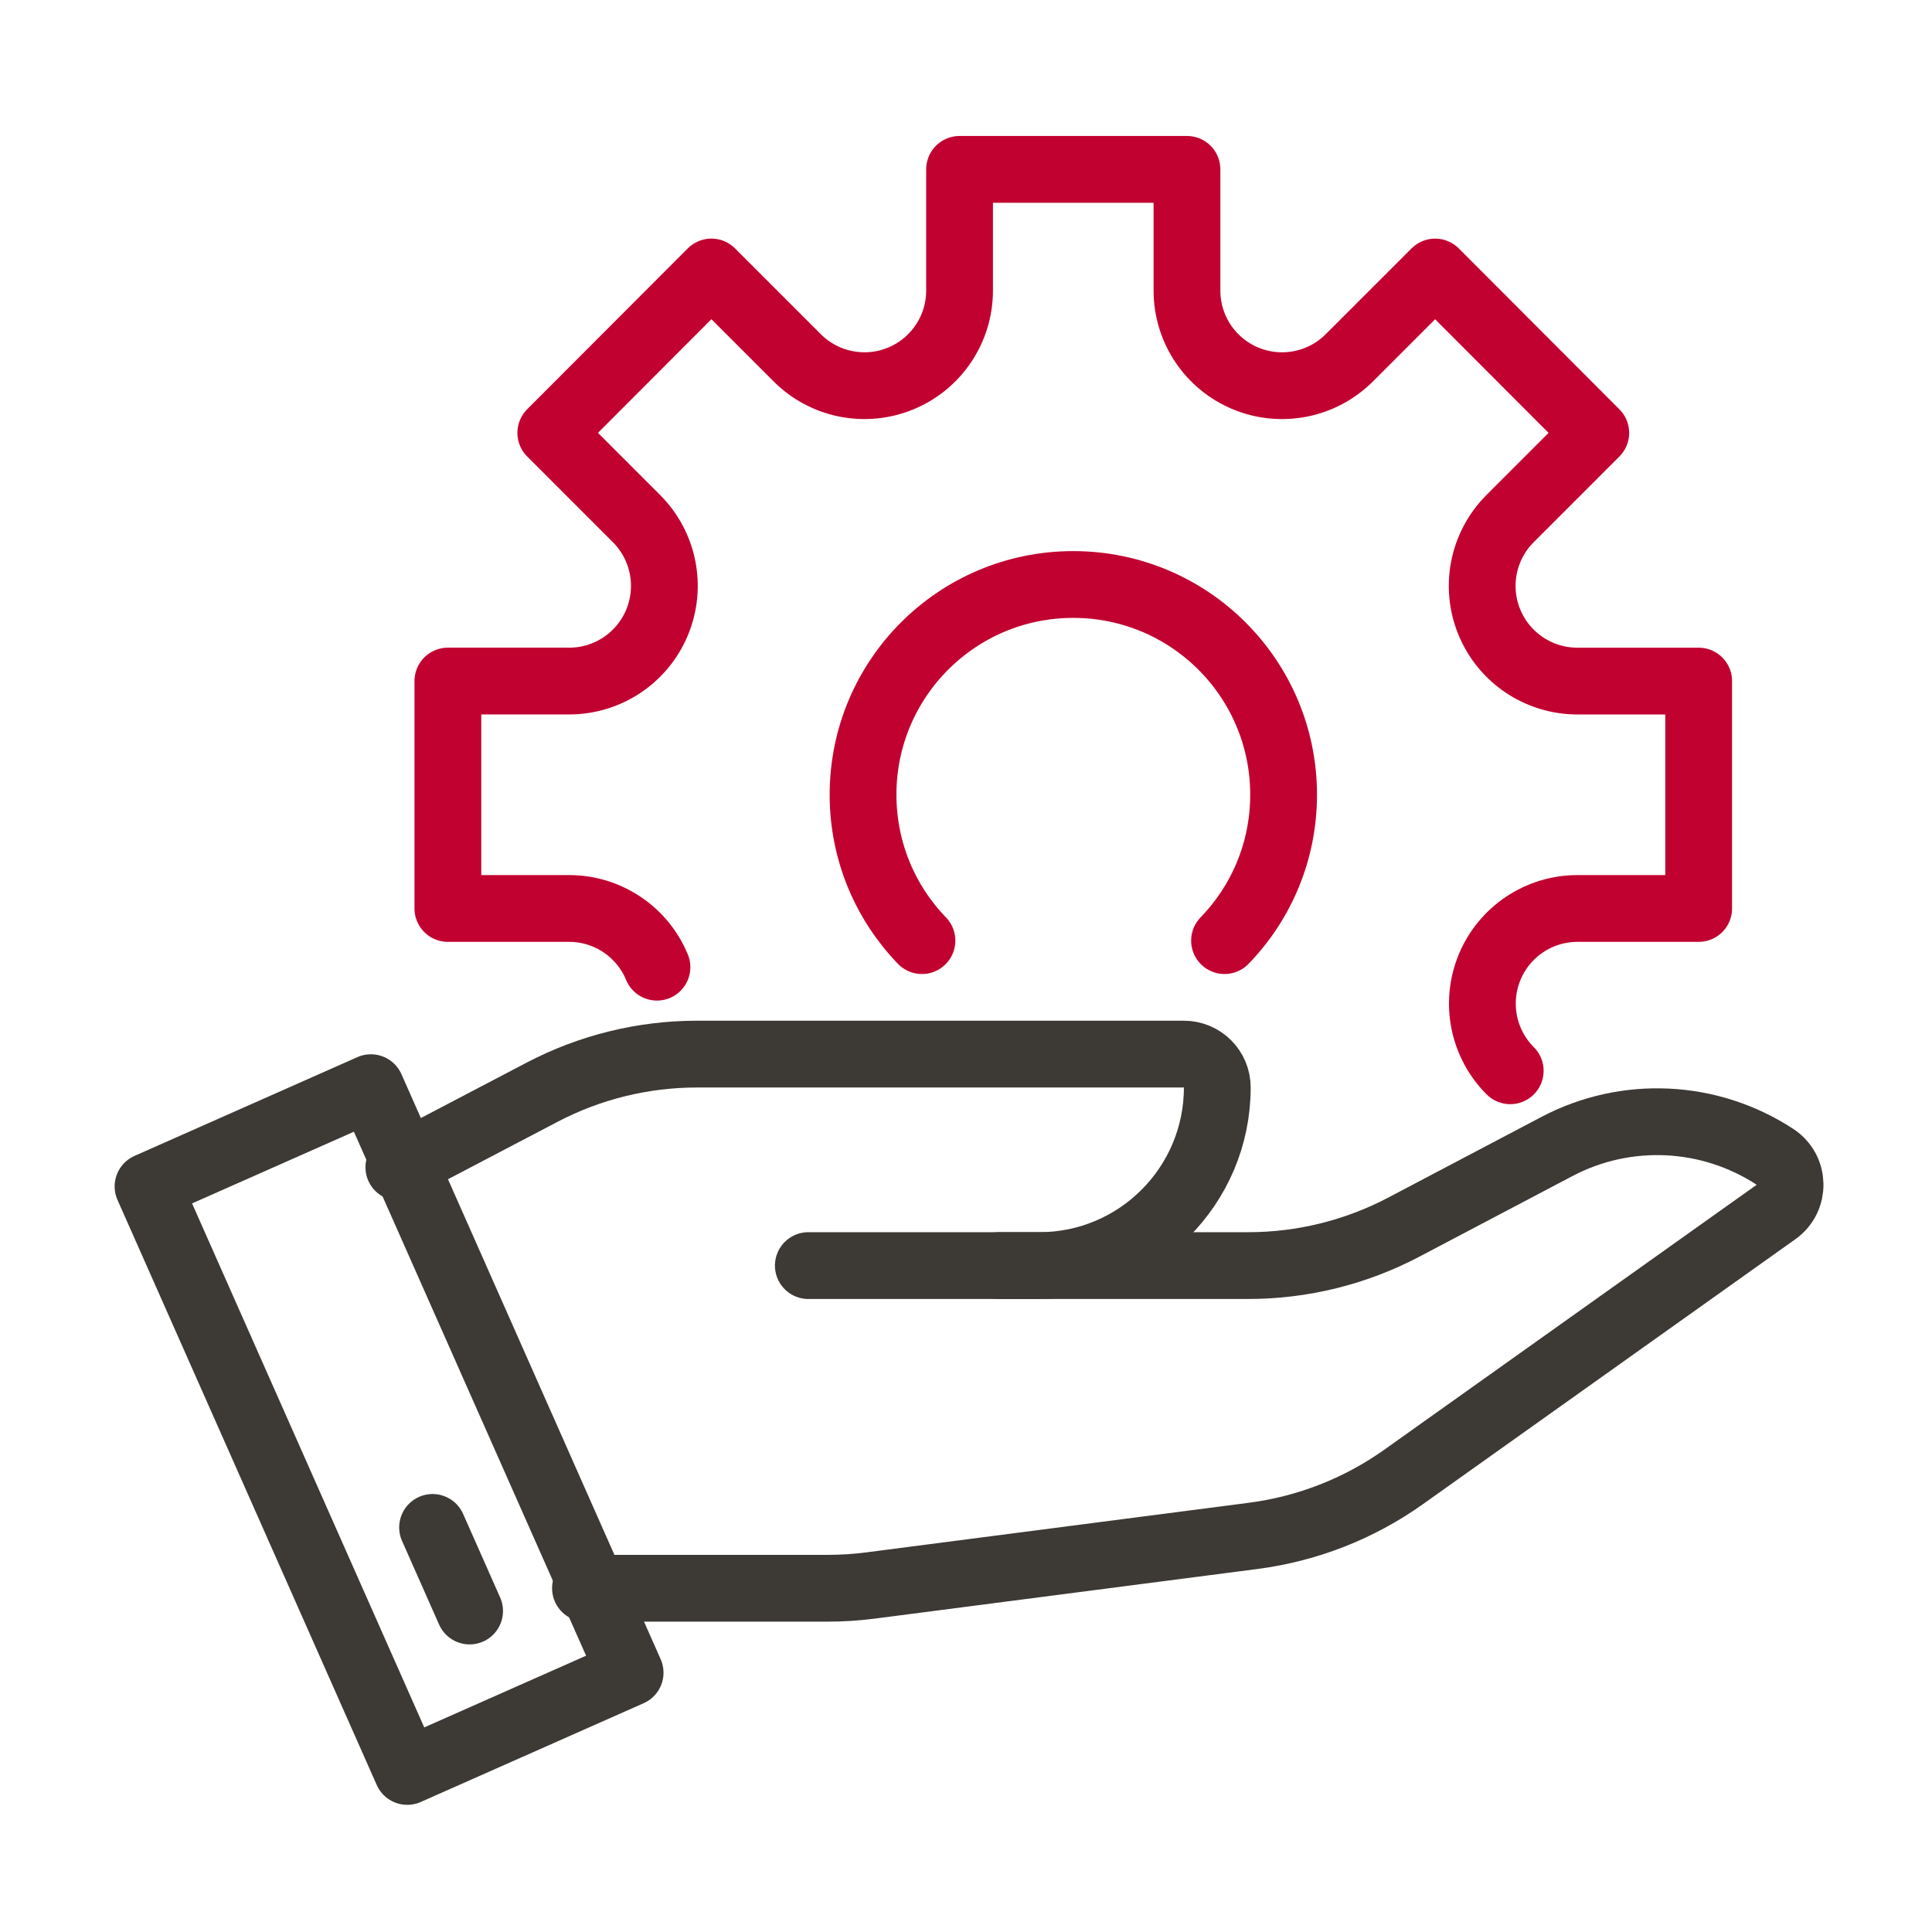 <?xml version="1.0" encoding="utf-8"?>
<!-- Generator: Adobe Illustrator 27.1.1, SVG Export Plug-In . SVG Version: 6.00 Build 0)  -->
<svg version="1.1" id="Vrstva_1" xmlns="http://www.w3.org/2000/svg" xmlns:xlink="http://www.w3.org/1999/xlink" x="0px" y="0px"
	 width="90px" height="90px" viewBox="0 0 90 90" style="enable-background:new 0 0 90 90;" xml:space="preserve">
<style type="text/css">
	.st0{fill:none;stroke:#3D3935;stroke-width:3.111;stroke-linecap:round;stroke-linejoin:round;stroke-miterlimit:10;}
	.st1{fill:none;stroke:#C10230;stroke-width:3.111;stroke-linecap:round;stroke-linejoin:round;stroke-miterlimit:10;}
</style>
<g>
	<g>
		
			<rect x="12.458" y="51.701" transform="matrix(0.914 -0.405 0.405 0.914 -25.43 13.059)" class="st0" width="11.359" height="29.817"/>
		<line class="st0" x1="21.876" y1="75.047" x2="20.151" y2="71.153"/>
	</g>
	<g>
		<path class="st1" d="M30.604,45.055L30.604,45.055c-0.685-1.656-2.301-2.735-4.092-2.735l-5.648,0V31.726l5.652,0
			c1.79,0,3.404-1.076,4.092-2.729l0,0c0.691-1.658,0.312-3.569-0.958-4.839l-3.992-3.993l7.482-7.495l3.999,3.999
			c1.267,1.267,3.171,1.646,4.826,0.96l0,0c1.655-0.685,2.735-2.301,2.735-4.092V7.89h10.594v5.648c0,1.792,1.079,3.407,2.735,4.092
			l0,0c1.655,0.685,3.56,0.306,4.827-0.96l3.999-3.999l7.482,7.495l-3.992,3.993c-1.27,1.27-1.648,3.181-0.958,4.839l0,0
			c0.688,1.652,2.303,2.729,4.093,2.729l5.651,0V42.32l-5.647,0c-1.792,0-3.407,1.079-4.092,2.735l0,0
			c-0.685,1.655-0.306,3.56,0.96,4.826"/>
		<path class="st1" d="M57.044,43.818c1.705-1.758,2.751-4.153,2.751-6.798c0-5.411-4.388-9.792-9.799-9.792
			c-5.411,0-9.792,4.38-9.792,9.792c0,2.645,1.046,5.04,2.744,6.798"/>
	</g>
	<path class="st0" d="M27.274,73.987h11.282c0.669,0,1.337-0.043,2-0.129l17.821-2.311c2.529-0.328,4.938-1.272,7.015-2.75
		l17.343-12.338c0.892-0.635,0.867-1.969-0.05-2.569l0,0c-3.047-1.994-6.935-2.179-10.157-0.482l-7.132,3.756
		c-2.234,1.177-4.722,1.792-7.247,1.792h-1.443H46.535"/>
	<path class="st0" d="M37.655,58.956h8.88l1.874,0c4.582,0,8.297-3.715,8.297-8.297l0,0c0-0.859-0.696-1.555-1.555-1.555H32.47
		c-2.514,0-4.991,0.609-7.218,1.776l-6.672,3.496"/>
</g>
</svg>
